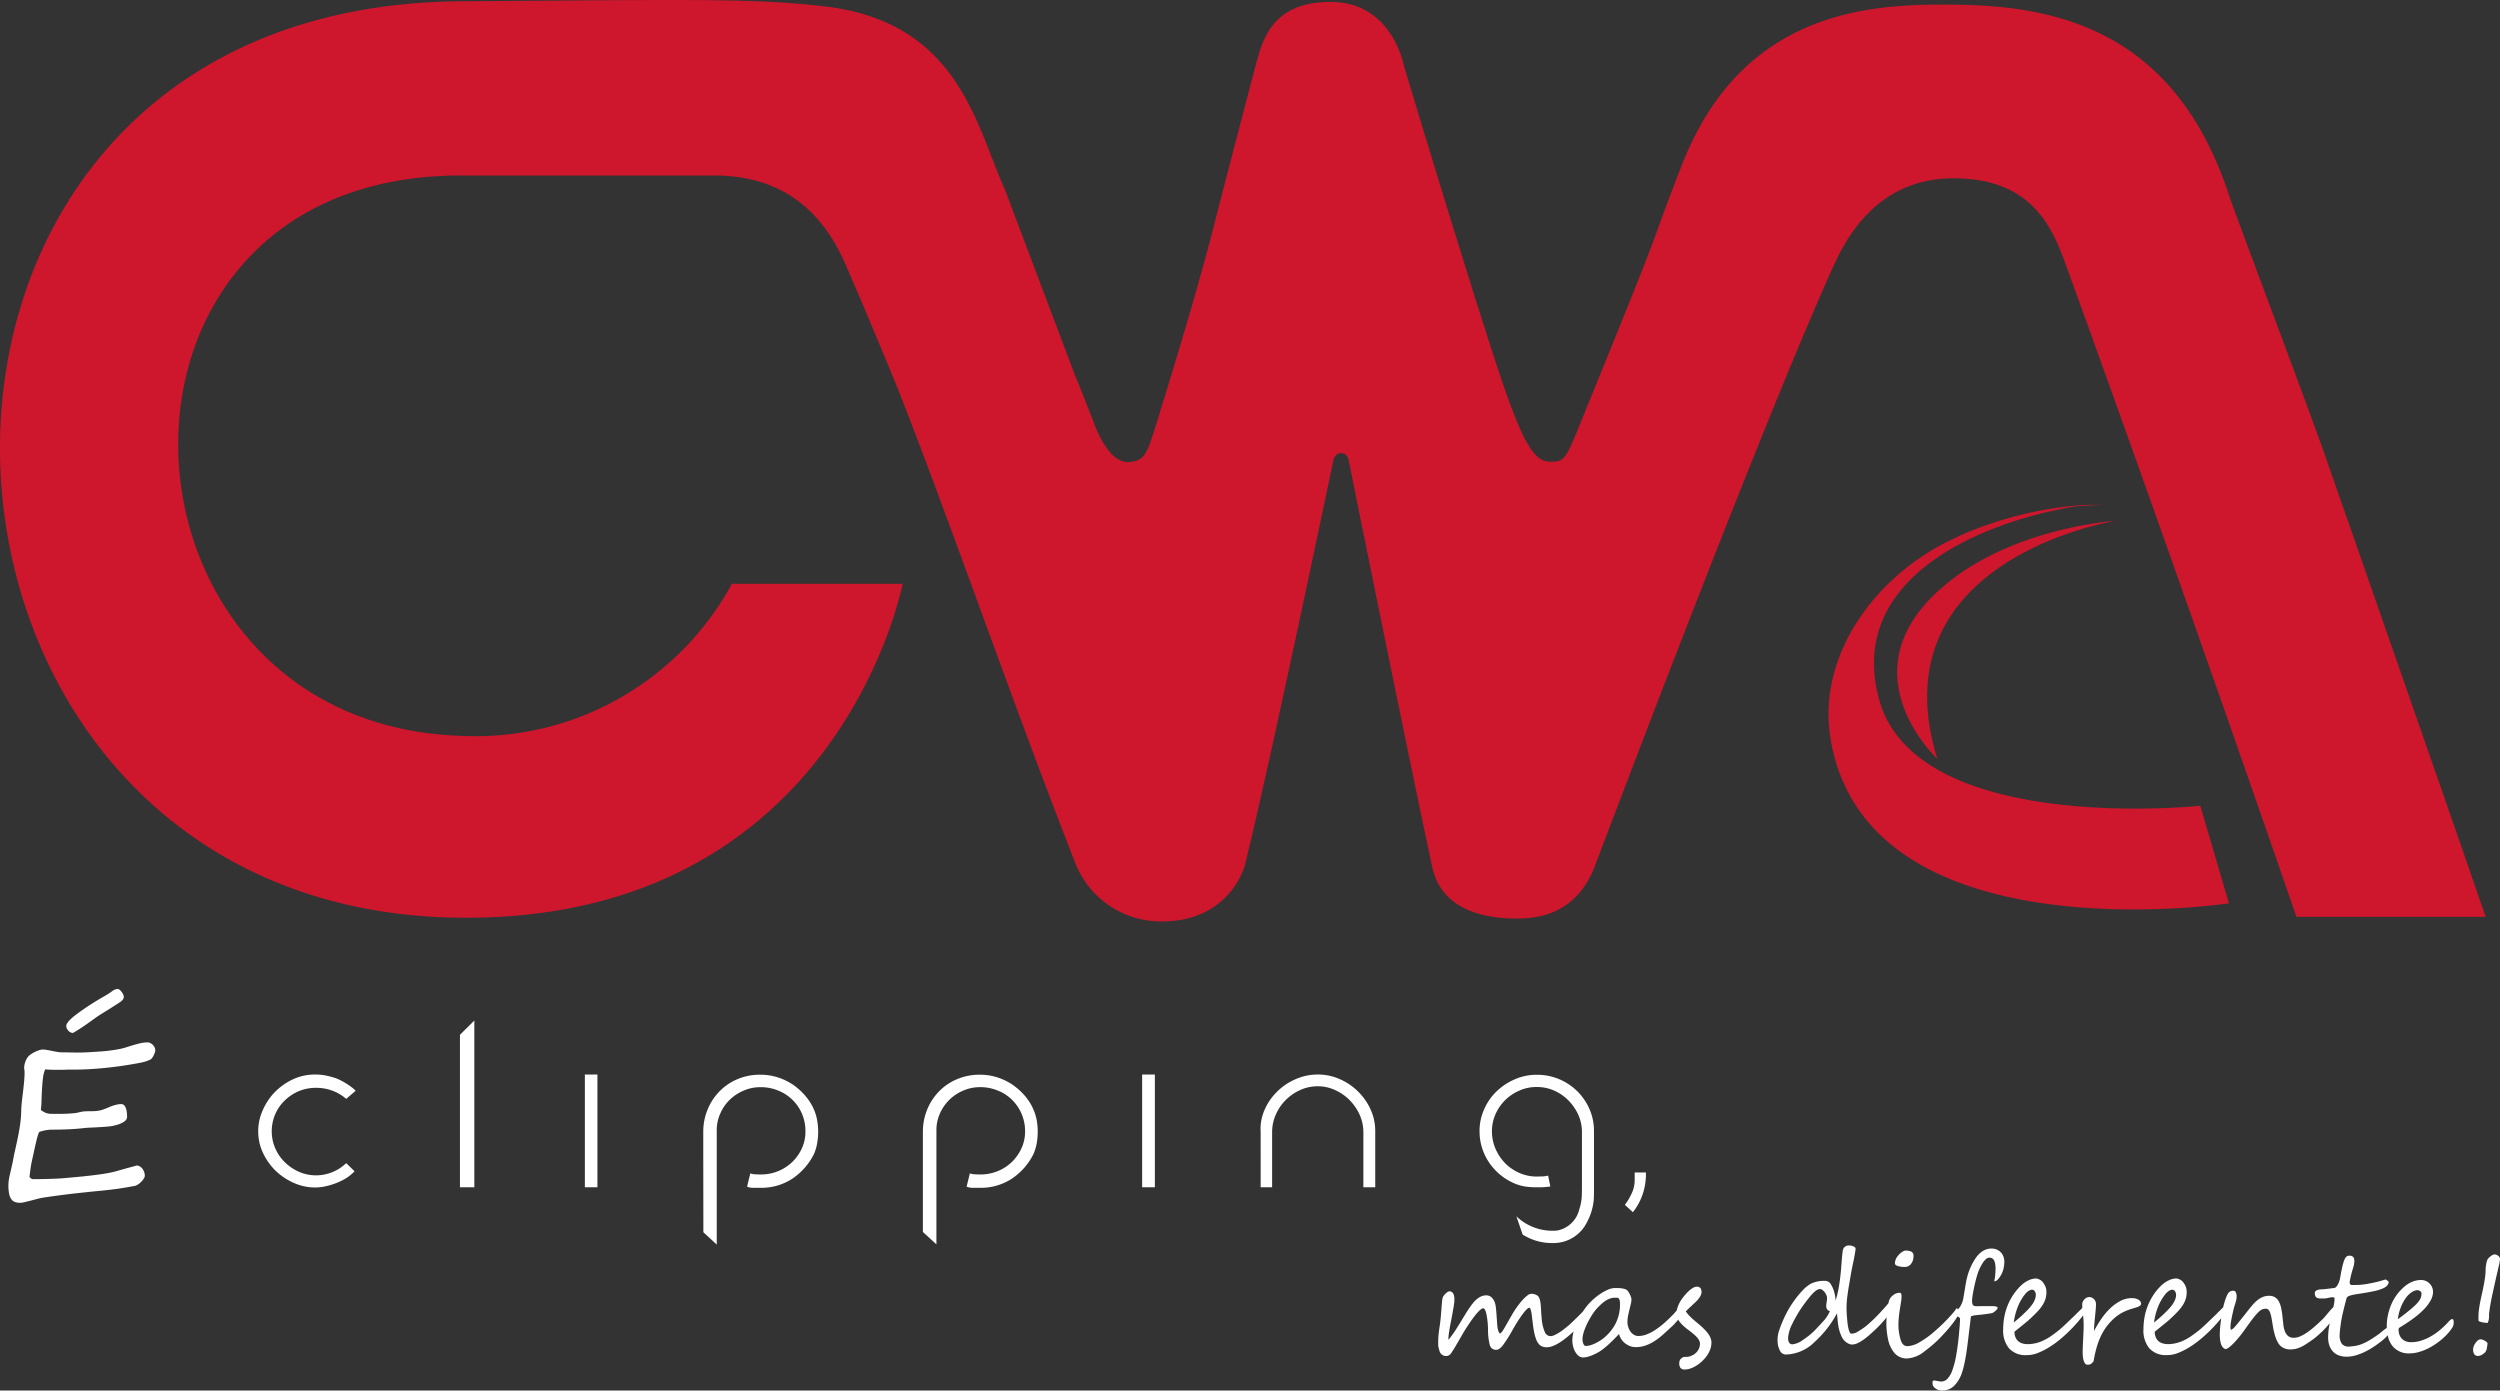 <svg xmlns="http://www.w3.org/2000/svg" width="298.72" height="166.153" viewBox="0 0 298.72 166.153">
  <rect x="0" y="0" width="298.72" height="166.153" fill="#333333" stroke="none"/>
  <g id="Grupo_16101" data-name="Grupo 16101" transform="translate(-2955.994 328.639)">
    <path id="União_101" data-name="União 101" d="M230.642,166.1a1.481,1.481,0,0,1-.367-.185,1.027,1.027,0,0,1-.265-.265.559.559,0,0,1-.1-.314v-.182a.263.263,0,0,1,.021-.115.127.127,0,0,1,.07-.062.444.444,0,0,1,.157-.021.938.938,0,0,1,.137.021c.068.014.143.028.223.041l.235.041a1.134,1.134,0,0,0,.182.021,1.051,1.051,0,0,0,.76-.339,2.922,2.922,0,0,0,.6-1.061,11.108,11.108,0,0,0,.463-1.859q.2-1.135.339-2.723c.005-.094.014-.206.029-.338s.024-.268.032-.409.017-.277.025-.41.013-.245.013-.338a.207.207,0,0,0-.087-.174,1.284,1.284,0,0,0-.19-.12l-.031-.017a6.144,6.144,0,0,1-.432.661q-.277.375-.644.806t-.772.859a13.366,13.366,0,0,1-.979.954q-.516.454-1.1.888a3.618,3.618,0,0,1-2.066.859,1.9,1.9,0,0,1-1.552-.67,3.728,3.728,0,0,1-.752-1.636,9.546,9.546,0,0,1-.2-1.958q0-.243.033-.644-.318.393-.657.76-.359.389-.682.686-.273.256-.619.571a9.043,9.043,0,0,1-.719.586,4.981,4.981,0,0,1-.751.459,1.638,1.638,0,0,1-.719.185,1.033,1.033,0,0,1-.421-.115,1.747,1.747,0,0,1-.826-.876,4.568,4.568,0,0,1-.38-1.256c-.033-.214-.061-.442-.083-.681s-.047-.5-.075-.8a12.734,12.734,0,0,1-2.677,3.421,5.041,5.041,0,0,1-3.42,1.5.8.8,0,0,1-.744-.52,2.394,2.394,0,0,1-.256-1.066,3.7,3.7,0,0,1,.123-1.107,15.752,15.752,0,0,1,.8-1.983,12.264,12.264,0,0,1,1.1-1.818q.207-.289.445-.579t.513-.578a3.964,3.964,0,0,1,1.024-.826,3.652,3.652,0,0,1,1.71-.322.78.78,0,0,1,.661.429,3.264,3.264,0,0,1,.413,1,4.133,4.133,0,0,1,.141.941c.082-.269.157-.544.222-.822s.124-.566.174-.863.1-.61.137-.938.078-.68.112-1.054c.011-.1.022-.226.032-.38s.025-.336.041-.545q.05-.644.1-1.086a1.626,1.626,0,0,1,.132-.574.725.725,0,0,1,.694-.338,1.214,1.214,0,0,1,.488.107q.257.1.257.281a2.182,2.182,0,0,1-.038.322c-.024.148-.059.342-.1.579s-.1.531-.178.884-.156.769-.244,1.247q-.082.5-.152.909c-.048.275-.09.526-.129.751q-.107.67-.174,1.256a10.6,10.6,0,0,0-.066,1.19c0,.044,0,.147.008.31s.017.356.033.578.037.459.062.706a6.29,6.29,0,0,0,.1.686,2.649,2.649,0,0,0,.157.521c.06.138.132.206.215.206a1.3,1.3,0,0,0,.31-.033,1.349,1.349,0,0,0,.285-.107,3.475,3.475,0,0,0,.322-.186l.413-.268a5.671,5.671,0,0,0,.516-.388q.277-.232.558-.492t.541-.524c.174-.176.329-.339.467-.488q.5-.529.946-1.057l.07-.082q.032-.163.066-.281a1.337,1.337,0,0,1,.487-.678,1.252,1.252,0,0,1,.793-.3q.223,0,.223.421a4.4,4.4,0,0,1-.053.636q-.054.355-.112.7-.108.652-.158,1.169c-.032.344-.049.643-.049.9a6.423,6.423,0,0,0,.231,1.686q.232.867.834.867a3.04,3.04,0,0,0,1.421-.446q.4-.232.81-.512a10.058,10.058,0,0,0,.81-.628q.413-.347.793-.7t.743-.723q.363-.371.652-.694t.5-.6l.029-.054c.014-.024.03-.049.046-.074a.374.374,0,0,1,.049-.062.047.047,0,0,1,.049-.017c.064,0,.114.041.151.123l.1-.123a2.168,2.168,0,0,0,.207-.3,2.693,2.693,0,0,0,.153-.306,2.887,2.887,0,0,0,.1-.273c.024-.082.042-.151.054-.206s.024-.131.041-.228.034-.2.053-.318.04-.236.062-.359.041-.244.058-.36q.066-.421.137-.8t.169-.735a7.221,7.221,0,0,1,.239-.718,7.573,7.573,0,0,1,.339-.74,5.913,5.913,0,0,1,.458-.748,3.183,3.183,0,0,1,.525-.57,2.191,2.191,0,0,1,.607-.364,1.91,1.91,0,0,1,.707-.128,1.57,1.57,0,0,1,.607.115,1.492,1.492,0,0,1,.483.322,1.45,1.45,0,0,1,.322.5,1.693,1.693,0,0,1,.116.636,3.851,3.851,0,0,1-.112.88,2.815,2.815,0,0,1-.418.929q-.347.529-.644.529h-.032c.022-.1.044-.212.066-.339s.039-.257.049-.392.021-.268.029-.4.013-.25.013-.355a3.143,3.143,0,0,0-.054-.635,1.315,1.315,0,0,0-.148-.413.554.554,0,0,0-.231-.223.665.665,0,0,0-.293-.067.611.611,0,0,0-.392.153,1.877,1.877,0,0,0-.338.368,4.024,4.024,0,0,0-.277.45c-.083.157-.148.291-.2.4a6.075,6.075,0,0,0-.285.8q-.144.491-.268,1.033t-.211,1.048a7.523,7.523,0,0,0-.112.856,1.773,1.773,0,0,0,.029.351.521.521,0,0,0,.086.211.3.3,0,0,0,.149.1.687.687,0,0,0,.206.029h.421l.587-.008h.628c.209,0,.393,0,.553.008a.7.7,0,0,0,.1.017.775.775,0,0,1,.132.029.374.374,0,0,1,.115.058.122.122,0,0,1,.049.1.287.287,0,0,1-.074.169,1.316,1.316,0,0,1-.174.182,2.044,2.044,0,0,1-.2.158,1.438,1.438,0,0,1-.169.1,1.016,1.016,0,0,1-.145.033c-.085.016-.184.033-.3.049l-.335.049c-.11.017-.193.028-.248.033l-.917.1a2.446,2.446,0,0,0-.628.136c0,.049-.016.148-.033.293s-.036.314-.058.5-.047.391-.075.6-.052.413-.074.6-.041.355-.059.5-.027.233-.032.277q-.042.355-.108.859t-.157,1.054q-.09.549-.211,1.094a8.773,8.773,0,0,1-.268.975,3.961,3.961,0,0,1-.93,1.55,1.98,1.98,0,0,1-1.434.565,1.267,1.267,0,0,1-.414-.053Zm-15.387-11.157q-.381.463-.7.9t-.582.855q-.281.463-.488.839c-.138.25-.253.475-.346.673a4.228,4.228,0,0,0-.488,1.652q0,.768.52.769a2.6,2.6,0,0,0,1.273-.537,8.947,8.947,0,0,0,1.289-1.024q.471-.487.785-.831c.21-.229.374-.411.5-.549a4.166,4.166,0,0,0,.628-1.025.516.516,0,0,1-.327-.214.657.657,0,0,1-.112-.373,3.6,3.6,0,0,1,.049-.487,3.478,3.478,0,0,0,.049-.5.877.877,0,0,0-.078-.335,1.557,1.557,0,0,0-.2-.346,1.32,1.32,0,0,0-.276-.273.509.509,0,0,0-.3-.112q-.445,0-1.2.922Zm-15.475,8.485a.861.861,0,0,1-.132-.513.8.8,0,0,1,.115-.466.949.949,0,0,1,.331-.277c.016-.005.047-.012.09-.021a1.126,1.126,0,0,1,.145-.016l.158-.008h.128a.8.8,0,0,0,.165-.024,2.189,2.189,0,0,0,.232-.07,2.164,2.164,0,0,0,.256-.116,1.646,1.646,0,0,0,.248-.161,1.511,1.511,0,0,0,.467-.59,1.541,1.541,0,0,0,.137-.582,1,1,0,0,0-.207-.6,3.339,3.339,0,0,0-.52-.549q-.315-.269-.678-.537a6.99,6.99,0,0,1-.678-.57,3.232,3.232,0,0,1-.52-.641h0l-.043.051c-.063.075-.133.156-.211.244s-.161.18-.252.276-.185.189-.284.277q-.513.471-1,.913a8.209,8.209,0,0,1-1.012.781,5.207,5.207,0,0,1-1.086.541,3.493,3.493,0,0,1-1.228.194,1.826,1.826,0,0,1-.616-.112,2.207,2.207,0,0,1-.582-.319,2.11,2.11,0,0,1-.471-.5,1.877,1.877,0,0,1-.281-.635c-.16.165-.328.337-.5.516s-.359.36-.55.542-.387.357-.59.528a7,7,0,0,1-.628.471q-.181.116-.434.248a5.8,5.8,0,0,1-.528.244,4.414,4.414,0,0,1-.553.182,2.052,2.052,0,0,1-.5.07.863.863,0,0,1-.582-.211,1.78,1.78,0,0,1-.4-.517,2.659,2.659,0,0,1-.239-.653,2.852,2.852,0,0,1-.078-.62,4.2,4.2,0,0,1,.157-1.115h0q-.3.294-.6.537c-.159.132-.344.279-.553.438a6.79,6.79,0,0,1-.661.446,4.434,4.434,0,0,1-.71.343,1.961,1.961,0,0,1-.686.136,1.554,1.554,0,0,1-.525-.083,1.007,1.007,0,0,1-.43-.31,2.092,2.092,0,0,1-.343-.624,5.727,5.727,0,0,1-.256-1.024q-.05-.265-.087-.566t-.074-.6c-.025-.2-.049-.39-.07-.574s-.049-.346-.078-.487a1.857,1.857,0,0,0-.1-.335c-.035-.083-.076-.124-.12-.124a.548.548,0,0,0-.3.182,4.313,4.313,0,0,0-.455.525q-.261.343-.57.823t-.649,1.074a17.6,17.6,0,0,1-1.131,1.809q-.463.62-.843.62a.755.755,0,0,1-.769-.537,7.164,7.164,0,0,1-.222-1.826A10.175,10.175,0,0,0,176.6,157q-.153-.674-.392-.673-.148,0-.434.268a6.191,6.191,0,0,0-.644.74q-.359.471-.78,1.112t-.843,1.391l-.264.454-.3.517q-.154.261-.3.491c-.1.155-.18.281-.252.38a.692.692,0,0,1-.579.347.807.807,0,0,1-.826-.644c-.032-.11-.059-.2-.078-.268a1.89,1.89,0,0,1-.045-.207,1.846,1.846,0,0,1-.021-.227c0-.083,0-.19,0-.322q0-.331.021-.607t.054-.558q.032-.281.083-.6c.032-.214.066-.465.1-.751.027-.237.052-.491.074-.76s.043-.533.062-.788.039-.492.059-.706a3.185,3.185,0,0,1,.078-.512.745.745,0,0,1,.115-.232,1.953,1.953,0,0,1,.211-.252,1.621,1.621,0,0,1,.252-.206.443.443,0,0,1,.231-.086.486.486,0,0,1,.285.078.586.586,0,0,1,.182.211.993.993,0,0,1,.1.31,2.235,2.235,0,0,1,.029.368,4.018,4.018,0,0,1-.037.495c-.025.2-.057.413-.1.644s-.081.472-.128.719-.092.485-.136.711-.085.434-.12.624-.062.346-.079.466c-.049.3-.082.545-.1.724s-.024.323-.024.434a3.711,3.711,0,0,0,.273-.322q.165-.216.364-.5c.133-.189.271-.4.417-.636s.293-.468.442-.711c.1-.17.222-.364.351-.578s.265-.431.4-.649.28-.423.418-.616.265-.355.38-.488a2.742,2.742,0,0,1,.719-.6,1.576,1.576,0,0,1,.777-.206.921.921,0,0,1,.689.31,1.6,1.6,0,0,1,.392.805,4.609,4.609,0,0,1,.078.533q.03.3.054.633t.046.661c.014.221.029.429.045.628a3.258,3.258,0,0,0,.07.479,1.8,1.8,0,0,0,.1.3.594.594,0,0,0,.091.158q.04.045.066.045.157,0,.529-.653l.421-.735q.231-.405.512-.893a10.2,10.2,0,0,1,.6-.925,9.524,9.524,0,0,1,.632-.789,4.183,4.183,0,0,1,.583-.545.836.836,0,0,1,.463-.2,1.417,1.417,0,0,1,.256.024,1.4,1.4,0,0,1,.257.075.973.973,0,0,1,.219.12.549.549,0,0,1,.145.153,1.384,1.384,0,0,1,.177.45,4.321,4.321,0,0,1,.078.579c.017.217.031.46.046.727s.037.563.07.887a5.04,5.04,0,0,0,.359,1.541.761.761,0,0,0,.7.508,1.155,1.155,0,0,0,.437-.115,4.447,4.447,0,0,0,.563-.3,6.438,6.438,0,0,0,.6-.421q.3-.236.57-.466t.508-.467q.243-.235.491-.479c.165-.162.335-.332.508-.508l.183-.186q.228-.342.449-.624a6.729,6.729,0,0,1,.743-.788,7.617,7.617,0,0,1,.892-.7,5.629,5.629,0,0,1,.909-.5,2.059,2.059,0,0,1,.794-.19h.367a3.4,3.4,0,0,1,.384.021,2.678,2.678,0,0,1,.372.066,1.162,1.162,0,0,1,.33.137.738.738,0,0,1,.174.19,2.516,2.516,0,0,1,.186.314,2.689,2.689,0,0,1,.144.346.926.926,0,0,1,.058.273,2.914,2.914,0,0,1-.123.727q-.132.57-.244,1.037a4.109,4.109,0,0,0-.112.963,1.946,1.946,0,0,0,.091.574,1.892,1.892,0,0,0,.26.533,1.465,1.465,0,0,0,.413.392,1.015,1.015,0,0,0,.55.152,2.781,2.781,0,0,0,1.032-.211,5.609,5.609,0,0,0,1.07-.578A10.2,10.2,0,0,0,197.95,158q.537-.483,1.058-1.029l.145-.169c.061-.072.125-.142.191-.214q.007-.035.015-.071a3.381,3.381,0,0,1,.14-.454,4.109,4.109,0,0,1,.2-.434,3.378,3.378,0,0,1,.236-.384q.2-.281.434-.553a4.848,4.848,0,0,1,.475-.483,2.715,2.715,0,0,1,.471-.339.9.9,0,0,1,.43-.128q.562,0,.562.661a1.069,1.069,0,0,1-.186.537,2.915,2.915,0,0,1-.442.562q-.4.381-.694.649t-.553.549a3.842,3.842,0,0,0,.413.513q.223.231.467.446c.162.143.328.283.495.421s.335.282.5.43.3.288.442.434a3.828,3.828,0,0,1,.376.454,2.279,2.279,0,0,1,.264.491,1.467,1.467,0,0,1,.1.537,2.347,2.347,0,0,1-.148.822,3.243,3.243,0,0,1-.4.756,4.246,4.246,0,0,1-.579.657,4.512,4.512,0,0,1-.677.52,3.4,3.4,0,0,1-.706.339,2.075,2.075,0,0,1-.652.12.648.648,0,0,1-.547-.2Zm-7.56-8.365h-.265a1.729,1.729,0,0,0-.557.09,2.5,2.5,0,0,0-.525.252,3.744,3.744,0,0,0-.492.373q-.235.21-.458.442a4.323,4.323,0,0,0-.4.471,7.319,7.319,0,0,0-.413.616c-.135.223-.266.457-.392.7a7.923,7.923,0,0,0-.331.727,5.548,5.548,0,0,0-.222.694,2.521,2.521,0,0,0-.083.608,1.654,1.654,0,0,0,.086.483.68.68,0,0,0,.124.219.247.247,0,0,0,.194.091,2.573,2.573,0,0,0,.95-.239,5,5,0,0,0,1.409-.9,5.76,5.76,0,0,0,1.078-1.327,5.062,5.062,0,0,0,.644-2.487c0-.094-.006-.209-.017-.346a.688.688,0,0,0-.107-.339.256.256,0,0,0-.215-.128Zm55.888,7.816a1.348,1.348,0,0,1-.177-.437,2.873,2.873,0,0,1-.07-.508c-.009-.171-.013-.306-.013-.4s0-.238.008-.4.013-.34.021-.533.018-.392.029-.6.021-.406.029-.6.015-.371.021-.533.008-.3.008-.4c0-.253,0-.463-.012-.627s-.018-.306-.03-.421q-.012-.129-.028-.237-.133.176-.281.36-.491.612-1.091,1.228t-1.272,1.185a11.814,11.814,0,0,1-1.368,1,8.251,8.251,0,0,1-1.371.7,3.549,3.549,0,0,1-1.29.265h-.058a2.649,2.649,0,0,1-2.115-.81,3.333,3.333,0,0,1-.7-2.255,8.7,8.7,0,0,1,.091-1.223,7.136,7.136,0,0,1,.318-1.31,7.255,7.255,0,0,1,.62-1.33,6.8,6.8,0,0,1,1-1.284,3.544,3.544,0,0,1,.958-.7,2.2,2.2,0,0,1,.949-.244.639.639,0,0,1,.174.033,1.6,1.6,0,0,1,.22.086,1.275,1.275,0,0,1,.214.132,1.034,1.034,0,0,1,.178.169,2.38,2.38,0,0,1,.338.571,1.72,1.72,0,0,1,.107.636,2.712,2.712,0,0,1-.132.871,3.218,3.218,0,0,1-.38.764,5.289,5.289,0,0,1-.611.748q-.363.377-.834.814-.157.15-.372.331c-.143.121-.3.247-.464.38l-.512.413-.52.421q.066,1.48,1.644,1.479a4.422,4.422,0,0,0,1.867-.463,5.873,5.873,0,0,0,.909-.533q.421-.3.826-.616.2-.157.438-.372t.491-.454l.5-.479.475-.454.3-.3q.16-.16.343-.338l.32-.32q-.006-.181-.006-.424a.789.789,0,0,1,.074-.335.967.967,0,0,1,.194-.281.936.936,0,0,1,.273-.19.718.718,0,0,1,.3-.07.709.709,0,0,1,.322.074.906.906,0,0,1,.257.19.831.831,0,0,1,.165.269.866.866,0,0,1,.058.31q0,.315-.041.748c-.027.289-.057.584-.087.884s-.056.589-.078.868a6.531,6.531,0,0,0-.024.7,14.558,14.558,0,0,1,.822-1.372,8.119,8.119,0,0,1,1.041-1.26,5.411,5.411,0,0,1,1.243-.925,2.979,2.979,0,0,1,1.429-.36,2.061,2.061,0,0,1,.339.033,1.272,1.272,0,0,1,.355.116.885.885,0,0,1,.277.211.464.464,0,0,1,.112.318.258.258,0,0,1-.112.211,1.226,1.226,0,0,1-.293.161,3.609,3.609,0,0,1-.409.137c-.152.041-.3.086-.451.136a6.032,6.032,0,0,0-1.1.475,5.251,5.251,0,0,0-1.177.93,6.381,6.381,0,0,0-.823,1.021,7.176,7.176,0,0,0-.59,1.128,9.359,9.359,0,0,0-.421,1.26q-.174.664-.3,1.417c-.06.066-.113.124-.157.174a.712.712,0,0,1-.14.123.651.651,0,0,1-.169.079.873.873,0,0,1-.244.029.378.378,0,0,1-.334-.182Zm-6.667-8.663a1.672,1.672,0,0,0-.467.413,5.754,5.754,0,0,0-.859,1.475,7.7,7.7,0,0,0-.5,1.921q.52-.421.879-.751t.649-.62q.2-.2.392-.421a4.3,4.3,0,0,0,.355-.471,2.7,2.7,0,0,0,.26-.513,1.5,1.5,0,0,0,.1-.528.729.729,0,0,0-.132-.434.387.387,0,0,0-.322-.186.818.818,0,0,0-.355.118Zm36.935,7.709a1.88,1.88,0,0,1-.686-.508,2.059,2.059,0,0,1-.389-.723,2.886,2.886,0,0,1-.123-.842,7.708,7.708,0,0,1,.12-1.363q.035-.2.072-.387-.073.092-.151.185-.323.385-.69.748t-.756.686a9.025,9.025,0,0,1-.76.57c-.2.132-.387.257-.566.372a4.186,4.186,0,0,1-.542.3,3.279,3.279,0,0,1-.57.2,2.692,2.692,0,0,1-.652.075,1.719,1.719,0,0,1-1.115-.347,1.588,1.588,0,0,1-.376-.45,3.59,3.59,0,0,1-.281-.616,6.358,6.358,0,0,1-.207-.719c-.058-.253-.106-.5-.144-.751-.05-.309-.1-.585-.14-.831a4.291,4.291,0,0,0-.153-.619,1.135,1.135,0,0,0-.211-.389.416.416,0,0,0-.322-.136,1.268,1.268,0,0,0-.3.033.92.92,0,0,0-.293.132,2.109,2.109,0,0,0-.335.281q-.182.182-.425.479t-.558.727c-.21.286-.454.628-.735,1.024q-.207.289-.488.636t-.574.662a7.222,7.222,0,0,1-.574.553,1.5,1.5,0,0,1-.495.3q-.728-.157-.727-1.809a13.1,13.1,0,0,1,.1-1.33q.034-.274.074-.566l-.029.037q-.491.612-1.09,1.228t-1.273,1.185a11.808,11.808,0,0,1-1.367,1,8.225,8.225,0,0,1-1.372.7,3.544,3.544,0,0,1-1.289.265h-.059a2.65,2.65,0,0,1-2.115-.81,3.333,3.333,0,0,1-.7-2.255,8.83,8.83,0,0,1,.091-1.223,7.138,7.138,0,0,1,.318-1.31,7.258,7.258,0,0,1,.62-1.33,6.832,6.832,0,0,1,1-1.284,3.557,3.557,0,0,1,.958-.7,2.2,2.2,0,0,1,.95-.244.634.634,0,0,1,.173.033,1.606,1.606,0,0,1,.22.086,1.275,1.275,0,0,1,.214.132,1.036,1.036,0,0,1,.178.169,2.35,2.35,0,0,1,.338.571,1.72,1.72,0,0,1,.107.636,2.711,2.711,0,0,1-.131.871,3.222,3.222,0,0,1-.381.764,5.3,5.3,0,0,1-.611.748q-.363.377-.834.814c-.1.1-.229.21-.372.331s-.3.247-.463.38-.337.27-.512.413l-.521.421q.066,1.48,1.644,1.479a4.429,4.429,0,0,0,1.867-.463,5.907,5.907,0,0,0,.908-.533q.423-.3.826-.616c.132-.1.279-.229.438-.372s.324-.294.491-.454l.5-.479.475-.454.3-.3q.16-.16.343-.338l.392-.392c.059-.252.126-.5.2-.736a5.368,5.368,0,0,1,.3-.772,1.1,1.1,0,0,1,.174-.261.662.662,0,0,1,.186-.14.642.642,0,0,1,.2-.058,1.812,1.812,0,0,1,.211-.013c.088,0,.167.061.236.182a1.035,1.035,0,0,1,.1.5,2.017,2.017,0,0,1-.033.372,3.126,3.126,0,0,1-.091.355c-.039.122-.08.252-.124.392s-.088.3-.132.483c-.032.148-.07.314-.112.5s-.079.366-.115.553-.067.371-.091.55a3.467,3.467,0,0,0-.037.483,1,1,0,0,0,.049.3q.231-.024.76-.694l.6-.743q.327-.405.706-.893.281-.363.557-.677a4.489,4.489,0,0,1,.574-.55,2.616,2.616,0,0,1,.633-.372,1.935,1.935,0,0,1,.739-.136,1.28,1.28,0,0,1,.715.185,1.371,1.371,0,0,1,.459.512,2.952,2.952,0,0,1,.268.781,10.115,10.115,0,0,1,.153,1q.05.462.1.917a3.285,3.285,0,0,0,.177.814,1.436,1.436,0,0,0,.38.582,1.03,1.03,0,0,0,.711.223,1.89,1.89,0,0,0,.743-.166,4.838,4.838,0,0,0,.818-.458,9.773,9.773,0,0,0,.887-.69q.459-.4.947-.868a5.225,5.225,0,0,0,.417-.458c.151-.185.3-.362.446-.533s.283-.317.409-.438l.043-.039.027-.117a3.986,3.986,0,0,0,.12-.893c0-.082-.024-.133-.074-.152a.546.546,0,0,0-.2-.03,1.119,1.119,0,0,0-.22.025l-.247.049-.248.049a1.072,1.072,0,0,1-.211.025h-.495a1.055,1.055,0,0,1-.364-.062.415.415,0,0,1-.223-.2.907.907,0,0,1-.075-.413.264.264,0,0,1,.078-.194.606.606,0,0,1,.2-.128,1.057,1.057,0,0,1,.264-.07,2.017,2.017,0,0,1,.277-.021q.1,0,.3-.021c.134-.014.278-.031.429-.049l.434-.054q.207-.024.306-.033a.394.394,0,0,0,.257-.136,1.315,1.315,0,0,0,.214-.3,2.462,2.462,0,0,0,.153-.355,2.611,2.611,0,0,0,.087-.3c.027-.149.061-.335.1-.558s.087-.449.137-.678.1-.446.161-.652a2.821,2.821,0,0,1,.177-.491.865.865,0,0,1,.231-.3.517.517,0,0,1,.33-.1q.587,0,.587.636a2.9,2.9,0,0,1-.174.9c-.032.111-.071.243-.115.4s-.086.312-.124.475-.071.315-.1.458a1.9,1.9,0,0,0-.041.347.259.259,0,0,0,.3.289q.355,0,.619-.008t.52-.033q.256-.024.558-.074c.2-.033.447-.08.74-.14.237-.049.417-.09.541-.12s.233-.059.327-.087l.292-.086c.1-.031.244-.07.426-.12,0,.011.018.029.054.053s.074.054.115.087.079.065.112.094.049.054.049.07a.536.536,0,0,1-.058.252.848.848,0,0,1-.145.2,1.076,1.076,0,0,1-.193.161c-.072.047-.143.09-.215.128a5.851,5.851,0,0,1-1.169.364q-.64.132-1.26.231-.413.066-.743.116c-.221.033-.411.068-.574.107a2.566,2.566,0,0,0-.409.129.507.507,0,0,0-.24.185c-.027.083-.068.226-.12.43l-.174.681c-.064.251-.125.508-.185.772s-.111.5-.148.711c-.022.1-.046.238-.07.417l-.075.558c-.026.193-.044.374-.058.545s-.021.3-.021.38a1.72,1.72,0,0,0,.273,1.041,1.073,1.073,0,0,0,.876.314,6.63,6.63,0,0,0,.809-.1,3.884,3.884,0,0,0,.781-.236,6.517,6.517,0,0,0,.863-.442q.463-.277,1.066-.706.182-.132.352-.276c.113-.1.219-.184.318-.26a2.663,2.663,0,0,1,.281-.194l.012-.007v-.245a6.227,6.227,0,0,1,.091-1.045,6.836,6.836,0,0,1,.269-1.054,6.268,6.268,0,0,1,.445-1.008,5.645,5.645,0,0,1,.624-.909c.149-.17.314-.344.5-.52a3.812,3.812,0,0,1,.6-.475,3.306,3.306,0,0,1,.724-.343,2.656,2.656,0,0,1,.855-.132,1.346,1.346,0,0,1,.6.129,1.449,1.449,0,0,1,.445.326,1.381,1.381,0,0,1,.277.446,1.366,1.366,0,0,1,.1.488,2.17,2.17,0,0,1-.273,1.02,4.809,4.809,0,0,1-.769,1.041,9.581,9.581,0,0,1-1.19,1.049q-.694.525-1.545,1.045c-.077.044-.154.093-.231.145a.231.231,0,0,0-.115.194,2.21,2.21,0,0,0,.066.52,1.3,1.3,0,0,0,.706.876,1.651,1.651,0,0,0,.748.148,3.979,3.979,0,0,0,1.177-.185,5.808,5.808,0,0,0,1.174-.517,7.82,7.82,0,0,0,1.115-.785,9.666,9.666,0,0,0,1.012-.984q.265-.289.422-.289a.141.141,0,0,1,.132.107,1.111,1.111,0,0,1,.04.355,1.192,1.192,0,0,1-.214.628,5.238,5.238,0,0,1-.612.76,7.888,7.888,0,0,1-1,.888,8.19,8.19,0,0,1-1.124.711,6.484,6.484,0,0,1-1.173.475,4.113,4.113,0,0,1-1.148.173,2.493,2.493,0,0,1-2.008-.834,2.926,2.926,0,0,1-.608-1.335,3.824,3.824,0,0,1-.264.29,4.313,4.313,0,0,1-.417.367q-.487.389-1.012.735a8.875,8.875,0,0,1-1.066.607,6.719,6.719,0,0,1-1.078.413,3.86,3.86,0,0,1-1.058.153,2.456,2.456,0,0,1-1.02-.186ZM258.2,154.219a1.671,1.671,0,0,0-.467.413,5.726,5.726,0,0,0-.859,1.475,7.655,7.655,0,0,0-.5,1.921q.52-.421.879-.751t.649-.62q.2-.2.392-.421a4.3,4.3,0,0,0,.355-.471,2.647,2.647,0,0,0,.26-.513,1.5,1.5,0,0,0,.1-.528.729.729,0,0,0-.132-.434.387.387,0,0,0-.322-.186.818.818,0,0,0-.355.115Zm28.938.2a2.907,2.907,0,0,0-.711.723,5.036,5.036,0,0,0-.578,1.1,5.7,5.7,0,0,0-.339,1.38c.077-.049.179-.122.306-.215s.263-.2.409-.31.292-.227.438-.343.276-.223.392-.322q.381-.321.628-.574a3.516,3.516,0,0,0,.392-.463,1.435,1.435,0,0,0,.2-.413,1.568,1.568,0,0,0,.058-.426.288.288,0,0,0-.049-.165.477.477,0,0,0-.12-.124.609.609,0,0,0-.149-.078.388.388,0,0,0-.136-.029,1.314,1.314,0,0,0-.737.262Zm7.358,6.8a1.421,1.421,0,0,1,.3-.752c.2-.286.4-.429.587-.429a.619.619,0,0,1,.239.041,1.527,1.527,0,0,1,.285.128,1.22,1.22,0,0,1,.231.169q.094.092.086.148a5.98,5.98,0,0,1-.115.744.852.852,0,0,1-.4.5,1.1,1.1,0,0,1-.595.257q-.614,0-.614-.8Zm1.482-3.164c-.1-.012-.208-.028-.334-.049a1.3,1.3,0,0,1-.488-.166c0-.044-.01-.1-.013-.177s0-.158,0-.252a5.993,5.993,0,0,1,.053-.9q.062-.479.161-.979t.215-1.012q.116-.513.211-1.012c.063-.333.116-.658.157-.975a6.1,6.1,0,0,0,.054-.9,3.562,3.562,0,0,1,.075-.595,2.045,2.045,0,0,1,.157-.554,1.278,1.278,0,0,1,.153-.191,1.662,1.662,0,0,1,.236-.2.857.857,0,0,1,.463-.206.676.676,0,0,1,.421.173.484.484,0,0,1,.215.389,4.283,4.283,0,0,1-.124.735q-.066.281-.132.582c-.044.2-.094.41-.148.624q-.257,1.149-.5,2.252t-.389,2.2c-.011.132-.016.254-.016.364a2.45,2.45,0,0,1-.013.314,1.537,1.537,0,0,1-.049.285,1.163,1.163,0,0,1-.112.268,2.258,2.258,0,0,1-.249-.011Zm-70.16-6.767c-.265-.066-.4-.174-.4-.322a1.348,1.348,0,0,1,.252-.772,2.186,2.186,0,0,1,.607-.6,1.037,1.037,0,0,1,.372-.165,1.661,1.661,0,0,1,.727.128.536.536,0,0,1,.257.533,1.494,1.494,0,0,1-.282.917.921.921,0,0,1-.8.38,3.09,3.09,0,0,1-.729-.092Zm-142.779-4.05-.013-9.115v-2.934a6.9,6.9,0,0,1,.468-2.486,6.674,6.674,0,0,1,1.345-2.163,6.512,6.512,0,0,1,2.15-1.54,6.892,6.892,0,0,1,2.887-.584,6.788,6.788,0,0,1,2.086.329,7.238,7.238,0,0,1,1.808.879,7.9,7.9,0,0,1,1.461,1.327,6.341,6.341,0,0,1,1.028,1.647,5.615,5.615,0,0,1,.379,1.293,7.109,7.109,0,0,1,.117,1.3,7.862,7.862,0,0,1-.117,1.389,5.461,5.461,0,0,1-.379,1.3,7.677,7.677,0,0,1-2.638,2.992,6.742,6.742,0,0,1-3.745,1.057h-.849a1.727,1.727,0,0,1-.766-.14l.383-1.58a2.222,2.222,0,0,0,.628.109c.223.011.426.017.6.017a5.472,5.472,0,0,0,2.111-.4,5.385,5.385,0,0,0,1.713-1.128,5.324,5.324,0,0,0,1.137-1.647,4.79,4.79,0,0,0,.4-1.97,5.236,5.236,0,0,0-.4-2.077,5.138,5.138,0,0,0-2.849-2.8,5.4,5.4,0,0,0-2.111-.407,4.942,4.942,0,0,0-2.01.407,5.278,5.278,0,0,0-1.674,1.1,4.989,4.989,0,0,0-1.129,1.643,4.7,4.7,0,0,0-.422,1.993v13.665Zm26.229-.032V135.189a6.972,6.972,0,0,1,.464-2.486,6.807,6.807,0,0,1,1.342-2.163,6.493,6.493,0,0,1,2.16-1.54,6.86,6.86,0,0,1,2.883-.584,6.723,6.723,0,0,1,2.081.329,7.118,7.118,0,0,1,1.8.879,7.938,7.938,0,0,1,1.468,1.327,6.394,6.394,0,0,1,1.022,1.647,6.027,6.027,0,0,1,.388,1.293,7.8,7.8,0,0,1,.112,1.3,8.617,8.617,0,0,1-.112,1.389,5.843,5.843,0,0,1-.388,1.3,7.541,7.541,0,0,1-2.642,2.992,6.711,6.711,0,0,1-3.731,1.057h-.853a1.781,1.781,0,0,1-.767-.14l.384-1.58a2.187,2.187,0,0,0,.63.109c.218.011.418.017.606.017a5.405,5.405,0,0,0,2.1-.4,5.234,5.234,0,0,0,1.718-1.128,5.383,5.383,0,0,0,1.136-1.647,4.779,4.779,0,0,0,.41-1.97,5.24,5.24,0,0,0-1.545-3.762,5,5,0,0,0-1.718-1.117,5.329,5.329,0,0,0-2.1-.407,4.948,4.948,0,0,0-2.014.407,5.222,5.222,0,0,0-2.8,2.747,4.809,4.809,0,0,0-.417,1.993v13.636Zm71.661.307-.745-2.175a6.244,6.244,0,0,0,4.865,1.7A3.358,3.358,0,0,0,187.7,144.5a6.01,6.01,0,0,0,.3-1.585c.017-.5.017-1.13.017-1.555v-6.2a5.032,5.032,0,0,0-.472-2.035,5.931,5.931,0,0,0-1.193-1.687,5.67,5.67,0,0,0-1.715-1.152,5.1,5.1,0,0,0-2.034-.4,4.931,4.931,0,0,0-2.063.43,5.44,5.44,0,0,0-2.857,2.833,5.028,5.028,0,0,0-.421,2.016,5.334,5.334,0,0,0,.421,2.087,5.9,5.9,0,0,0,1.145,1.731,5.581,5.581,0,0,0,1.712,1.169,5.053,5.053,0,0,0,2.063.432c.183,0,.41-.01.669-.013a3.094,3.094,0,0,0,.7-.1l.269,1.3c-.2.031-.442.056-.733.079s-.6.019-.9.019a8.889,8.889,0,0,1-1.418-.1,5.622,5.622,0,0,1-1.323-.4,6.973,6.973,0,0,1-2.984-2.524,6.589,6.589,0,0,1-1.1-3.709,6.225,6.225,0,0,1,.556-2.6,6.58,6.58,0,0,1,1.48-2.13,7.136,7.136,0,0,1,2.171-1.438,6.436,6.436,0,0,1,2.621-.544,6.806,6.806,0,0,1,6.313,4.112,6.5,6.5,0,0,1,.532,2.6V142c0,.433.009.727-.032,1.423a7.069,7.069,0,0,1-.817,2.638,4.437,4.437,0,0,1-3.944,2.469h-.172a6.5,6.5,0,0,1-3.562-1.017Zm12.217-3.547a7.28,7.28,0,0,0,.82-1.376,3.727,3.727,0,0,0,.352-1.58v-.91h1.346v.205a7.409,7.409,0,0,1-.4,2.416,7.1,7.1,0,0,1-1.157,2.122ZM.785,143.623a.91.91,0,0,1-.436-.33,1.653,1.653,0,0,1-.262-.635A4.816,4.816,0,0,1,0,141.648a5.362,5.362,0,0,1,.149-1.189q.15-.655.362-1.6.136-.772.311-1.538t.329-1.533q.157-.765.262-1.532a12.848,12.848,0,0,0,.118-1.551q.014-.562.081-1.134c.046-.382.092-.769.138-1.158s.087-.781.124-1.171.056-.772.056-1.147a2.113,2.113,0,0,0-.024-.274,1.951,1.951,0,0,1-.025-.262,2.355,2.355,0,0,1,.386-1.183,1.3,1.3,0,0,1,.33-.336,3.4,3.4,0,0,1,.51-.318,3.624,3.624,0,0,1,.554-.23,1.592,1.592,0,0,1,.473-.087,3.08,3.08,0,0,1,.43.049c.2.033.417.073.642.119s.437.085.641.118a3.1,3.1,0,0,0,.43.05c.141,0,.33,0,.567.006l.772.013q.417.007.878.006t.871-.025q.948-.05,1.8-.112t1.787-.224a7.131,7.131,0,0,0,1.033-.237q.474-.15.91-.281t.866-.23a3.859,3.859,0,0,1,.878-.1.711.711,0,0,1,.323.08,1.126,1.126,0,0,1,.293.212,1.058,1.058,0,0,1,.212.305.82.82,0,0,1,.081.348.881.881,0,0,1-.056.274,3.229,3.229,0,0,1-.138.33,1.913,1.913,0,0,1-.186.311.58.58,0,0,1-.218.193,4.508,4.508,0,0,1-.629.243q-.281.081-.667.156-1.183.224-2.31.38t-2.13.249q-1,.093-1.838.131t-1.42.038H7.394c-.162,0-.318,0-.467.006l-.437.013c-.141,0-.291.006-.448.006q-.56,0-.966-.013t-.691-.038a3.926,3.926,0,0,0-.262,1.072q-.074.635-.112,1.314T3.956,131.5q-.019.648-.081,1.133a3.725,3.725,0,0,0,.429.268,1.606,1.606,0,0,0,.362.137,1.834,1.834,0,0,0,.38.05c.132,0,.294.006.485.006h.692q.379,0,.76-.019c.253-.013.5-.029.741-.05a3.933,3.933,0,0,0,.648-.1,4.06,4.06,0,0,1,.859-.137q.373-.014.729-.013a5.853,5.853,0,0,0,.715-.044,3.383,3.383,0,0,0,.81-.218q.324-.124.586-.237a5.23,5.23,0,0,1,.5-.187,4.3,4.3,0,0,1,.455-.118,2.4,2.4,0,0,1,.467-.043.45.45,0,0,1,.337.143.982.982,0,0,1,.212.361,2.4,2.4,0,0,1,.106.486,4.484,4.484,0,0,1,.031.517.608.608,0,0,1-.2.461,1.757,1.757,0,0,1-.467.311,3.34,3.34,0,0,1-.542.2c-.183.049-.328.087-.437.112a5.642,5.642,0,0,1-.753.1q-.467.038-.978.068t-.99.05c-.319.013-.583.031-.791.056q-.86.1-1.794.143t-1.894.044a4.714,4.714,0,0,0-.828.062,7.528,7.528,0,0,0-.767.186q-.087.025-.186.33c-.066.2-.138.459-.212.766s-.151.644-.23,1.01-.156.714-.23,1.046q-.174.76-.255,1.383c-.054.415-.09.709-.106.884a1.843,1.843,0,0,0,.187.162.393.393,0,0,0,.248.087c.216,0,.476,0,.778-.006s.617-.01.941-.019.64-.018.947-.031.573-.027.8-.044l1.719-.156q.9-.081,1.744-.18t1.6-.219a12.035,12.035,0,0,0,1.3-.267,1.391,1.391,0,0,1,.168-.05c.121-.032.276-.076.467-.13l.623-.175q.336-.093.623-.168t.48-.13a1.452,1.452,0,0,0,.18-.056.717.717,0,0,1,.362.1,1.117,1.117,0,0,1,.311.267,1.347,1.347,0,0,1,.218.392,1.42,1.42,0,0,1,.081.486.643.643,0,0,1-.1.28,1.858,1.858,0,0,1-.274.368,2.58,2.58,0,0,1-.4.348,1.265,1.265,0,0,1-.5.212q-.622.112-1.177.205t-1.133.168q-.579.074-1.227.143t-1.445.143q-.958.1-1.924.206T6.31,142.8q-.841.112-1.495.205t-.966.156q-.286.062-.635.156t-.691.181c-.229.058-.442.11-.642.156a2.256,2.256,0,0,1-.486.068,1.776,1.776,0,0,1-.61-.1Zm33.308-2.282a7.543,7.543,0,0,1-2.182-1.463,7.373,7.373,0,0,1-1.5-2.135,5.965,5.965,0,0,1-.562-2.554,6.1,6.1,0,0,1,.534-2.518,7.322,7.322,0,0,1,1.448-2.177A7.556,7.556,0,0,1,34,128.965a6.239,6.239,0,0,1,2.66-.572,6.462,6.462,0,0,1,1.4.148,9.96,9.96,0,0,1,1.184.337,8.914,8.914,0,0,1,1.193.633,6.851,6.851,0,0,1,.92.688l.131.139-1.125.963a5.428,5.428,0,0,0-3.584-1.317,5.317,5.317,0,0,0-2.085.4,5.46,5.46,0,0,0-1.675,1.11,4.987,4.987,0,0,0-1.142,1.652,5.154,5.154,0,0,0-.412,2.046,5.016,5.016,0,0,0,.412,2,5.174,5.174,0,0,0,1.142,1.672,5.776,5.776,0,0,0,1.675,1.144,5.106,5.106,0,0,0,2.085.433,5.214,5.214,0,0,0,3.584-1.461l.994.973a5.019,5.019,0,0,1-.941.787,7.231,7.231,0,0,1-1.189.6,8.008,8.008,0,0,1-1.3.4,5.749,5.749,0,0,1-1.267.149,6.214,6.214,0,0,1-2.567-.548Zm127.808.522v-6.6a5.116,5.116,0,0,0-.452-2.079,6.2,6.2,0,0,0-1.206-1.748,5.8,5.8,0,0,0-1.744-1.194,4.909,4.909,0,0,0-2.057-.445,5,5,0,0,0-2.077.445,5.892,5.892,0,0,0-1.74,1.194,5.7,5.7,0,0,0-1.187,1.748,5.178,5.178,0,0,0-.441,2.079v6.6h-1.37V135.23a5.582,5.582,0,0,1,.454-2.58,6.757,6.757,0,0,1,1.483-2.179,6.913,6.913,0,0,1,2.218-1.51,6.433,6.433,0,0,1,2.66-.567,6.361,6.361,0,0,1,2.678.567,7.177,7.177,0,0,1,2.193,1.51,7.08,7.08,0,0,1,1.473,2.149,6.189,6.189,0,0,1,.533,2.508v6.736Zm-26.436,0v-13.47h1.521v13.47Zm-66.587,0v-13.47h1.5v13.47Zm-14.926,0V123.646l1.719-1.7v19.916Zm-46.56-18.52a.983.983,0,0,1-.249-.2.931.931,0,0,1-.168-.268.747.747,0,0,1-.062-.286q0-.536,1.582-1.657a32.518,32.518,0,0,1,2.79-1.794c.283-.158.5-.289.661-.392s.3-.2.423-.293a1.46,1.46,0,0,1,.362-.212.974.974,0,0,1,.361-.075.368.368,0,0,1,.168.087,1.409,1.409,0,0,1,.237.23,1.671,1.671,0,0,1,.205.318.793.793,0,0,1,.087.361.711.711,0,0,1-.212.386,2.546,2.546,0,0,1-.443.33q-.355.231-.809.518t-.947.591q-.493.3-.841.542l-1.1.785q-.538.385-1.1.735a1.226,1.226,0,0,1-.106.068l-.2.124c-.075.046-.146.087-.212.125a.6.6,0,0,1-.112.056.61.61,0,0,1-.308-.079Z" transform="translate(2957 -328.64)" fill="#fff"/>
    <path id="União_103" data-name="União 103" d="M232.536,69.785c8.276-6.813,20.208-7.546,20.208-7.546s-28.624,4.545-21.27,28.429c0,0-11.456-10.59,1.062-20.882m2.066-5.979a45.23,45.23,0,0,1,10.546-3.038c1.454-.243,3.49-.417,3.891-.43.737-.02,2.45-.02,2.45-.02-1.07,0-3.343.178-3.343.178a18.734,18.734,0,0,0-1.941.34c-10.415,2.068-25.407,8.625-21.722,22.6,4.336,16.488,38.42,12.841,38.42,12.841l3.42,11.66s-43.463,6.6-47.631-19.851c-1.509-9.6,5.1-18.912,13.99-23.365ZM128.411,44.76s.9,2.13,2.358,5.953c.93,2.439,2.421,4.688,4.222,4.5,1.785-.186,2.079-1.027,3.192-4.639,1.34-4.337,4.3-13.871,6.506-22.24,0,0,2.386-9.333,5.31-20.4.851-3.2,1.968-7.758,9.11-7.7,7.3.07,8.655,7.7,8.655,7.7s9.677,32.189,12.551,40.033c2,5.418,3.218,7.2,4.874,7.2,1.987,0,1.836-.193,4.718-7.254,10.013-24.556,6.475-16.438,11.007-28.089C208.277.86,223.995.439,233.692.562c11.84.136,26.22,2.937,32.7,22.941.572,1.766,9.206,24.61,11.481,31.1C294.51,102.239,297,109.553,297,109.553H274.388s-13.264-38.541-27.475-77.7c-1.593-4.393-3.946-10.667-13.764-10.542-7.045.094-11.3,4.578-13.744,9.779-1.616,3.424-8.857,19.664-28.817,72.327-2.3,6.087-7.188,6.35-9.57,6.337-5.462-.039-9-2.071-9.884-6.135-2.617-12.073-9.969-48.5-9.969-48.5s-.068-.976-.95-.97c-.779,0-.919.947-.919.947s-7.513,36-10.515,48.126c-.474,1.911-2.941,6.881-9.952,6.881a10.98,10.98,0,0,1-10.342-6.953C121,84.05,113.363,61.893,107.461,46.936c-.647-1.639-4.161-10.136-6.447-15.365-2.588-5.911-7.107-10.6-15.738-10.6H55.042c-46.517,0-43.507,65.608.1,66.957a34.871,34.871,0,0,0,32.307-18.17h20.4s-7.646,40.23-52.709,39.9c-71.088-.513-75.929-109,0-109.506,27.9-.187,34.85-.378,43.374.61,16.071,1.86,18.113,14.321,21.527,21.814Z" transform="translate(2956 -328.64)" fill="#ce162c" fill-rule="evenodd"/>
  </g>
</svg>
